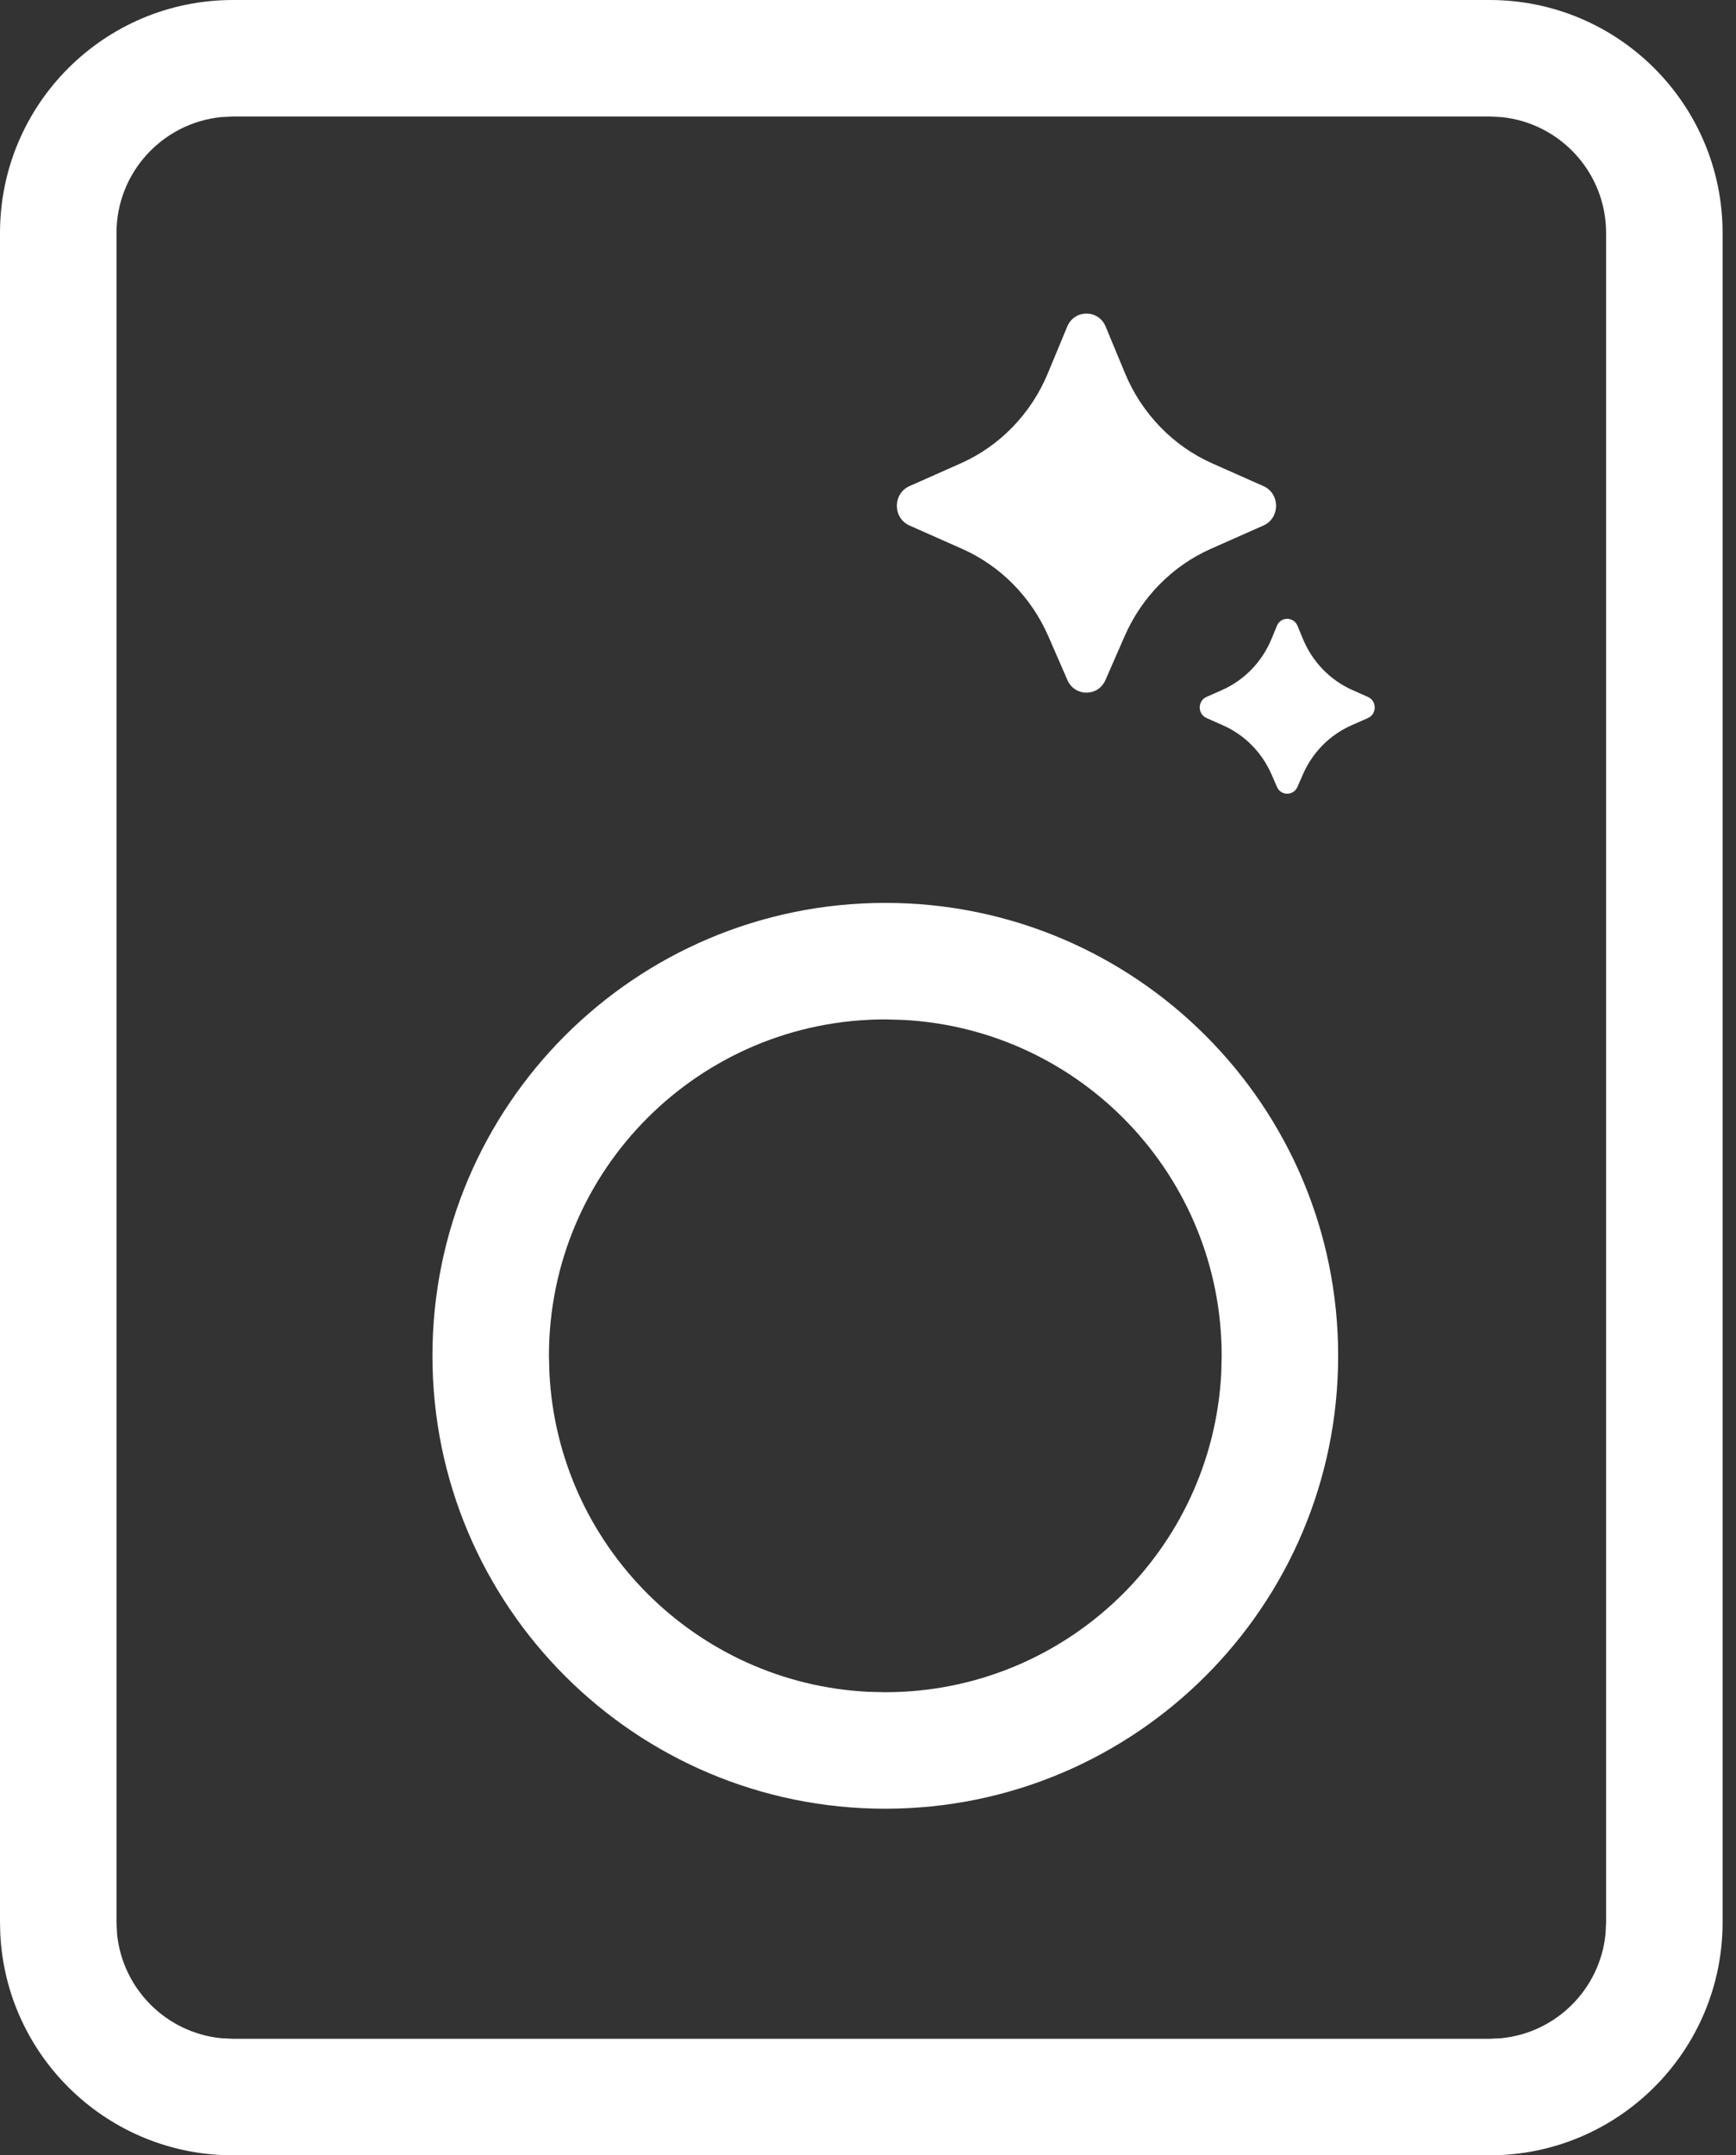 <svg width="29" height="36" viewBox="0 0 29 36" fill="none" xmlns="http://www.w3.org/2000/svg">
<rect x="0" y="0" width="29" height="36" fill="#333333" stroke="none"/>
<g clip-path="url(#clip0_560_40)">
<path d="M18.467 11.358L18.788 10.624C19.073 9.972 19.586 9.452 20.225 9.168L21.107 8.777C21.387 8.652 21.387 8.245 21.107 8.12L20.253 7.741C19.597 7.45 19.075 6.911 18.794 6.236L18.47 5.455C18.35 5.165 17.949 5.165 17.828 5.455L17.504 6.236C17.224 6.911 16.702 7.45 16.046 7.741L15.192 8.12C14.912 8.245 14.912 8.652 15.192 8.777L16.073 9.168C16.713 9.452 17.226 9.972 17.511 10.624L17.831 11.358C17.954 11.64 18.344 11.64 18.467 11.358ZM21.674 13.144L21.764 12.937C21.924 12.569 22.213 12.276 22.574 12.116L22.852 11.993C23.002 11.926 23.002 11.708 22.852 11.641L22.59 11.525C22.22 11.36 21.925 11.056 21.767 10.676L21.675 10.453C21.61 10.297 21.395 10.297 21.331 10.453L21.239 10.676C21.081 11.056 20.787 11.36 20.416 11.525L20.154 11.641C20.004 11.708 20.004 11.926 20.154 11.993L20.432 12.116C20.793 12.276 21.082 12.569 21.242 12.937L21.332 13.144C21.398 13.295 21.608 13.295 21.674 13.144Z" fill="white"/>
</g>
<path d="M0 32.108V3.892C3.13427e-08 1.742 1.742 3.03934e-08 3.892 0V1.946L3.693 1.956C2.712 2.056 1.946 2.884 1.946 3.892V32.108L1.956 32.307C2.049 33.223 2.777 33.951 3.693 34.044L3.892 34.054H24.884L25.083 34.044C25.999 33.951 26.727 33.223 26.82 32.307L26.83 32.108V3.892C26.83 2.884 26.064 2.056 25.083 1.956L24.884 1.946V0C27.033 0 28.776 1.743 28.776 3.892V32.108C28.776 34.258 27.033 36 24.884 36H3.892C1.81 36 0.109 34.365 0.005 32.309L0 32.108ZM24.884 0V1.946H3.892V0H24.884Z" fill="white"/>
<path d="M20.408 22.646C20.408 19.64 18.047 17.185 15.078 17.035L14.789 17.027C11.686 17.027 9.17 19.543 9.17 22.646L9.178 22.935C9.323 25.808 11.627 28.112 14.5 28.258L14.789 28.265C17.795 28.264 20.25 25.904 20.401 22.935L20.408 22.646ZM22.354 22.646C22.354 26.824 18.967 30.21 14.789 30.211C10.611 30.211 7.224 26.824 7.224 22.646C7.224 18.468 10.611 15.081 14.789 15.081C18.967 15.081 22.354 18.468 22.354 22.646Z" fill="white"/>
<defs>
<clipPath id="clip0_560_40">
<rect width="8.757" height="8.757" fill="white" transform="translate(14.595 4.865)"/>
</clipPath>
</defs>
</svg>
